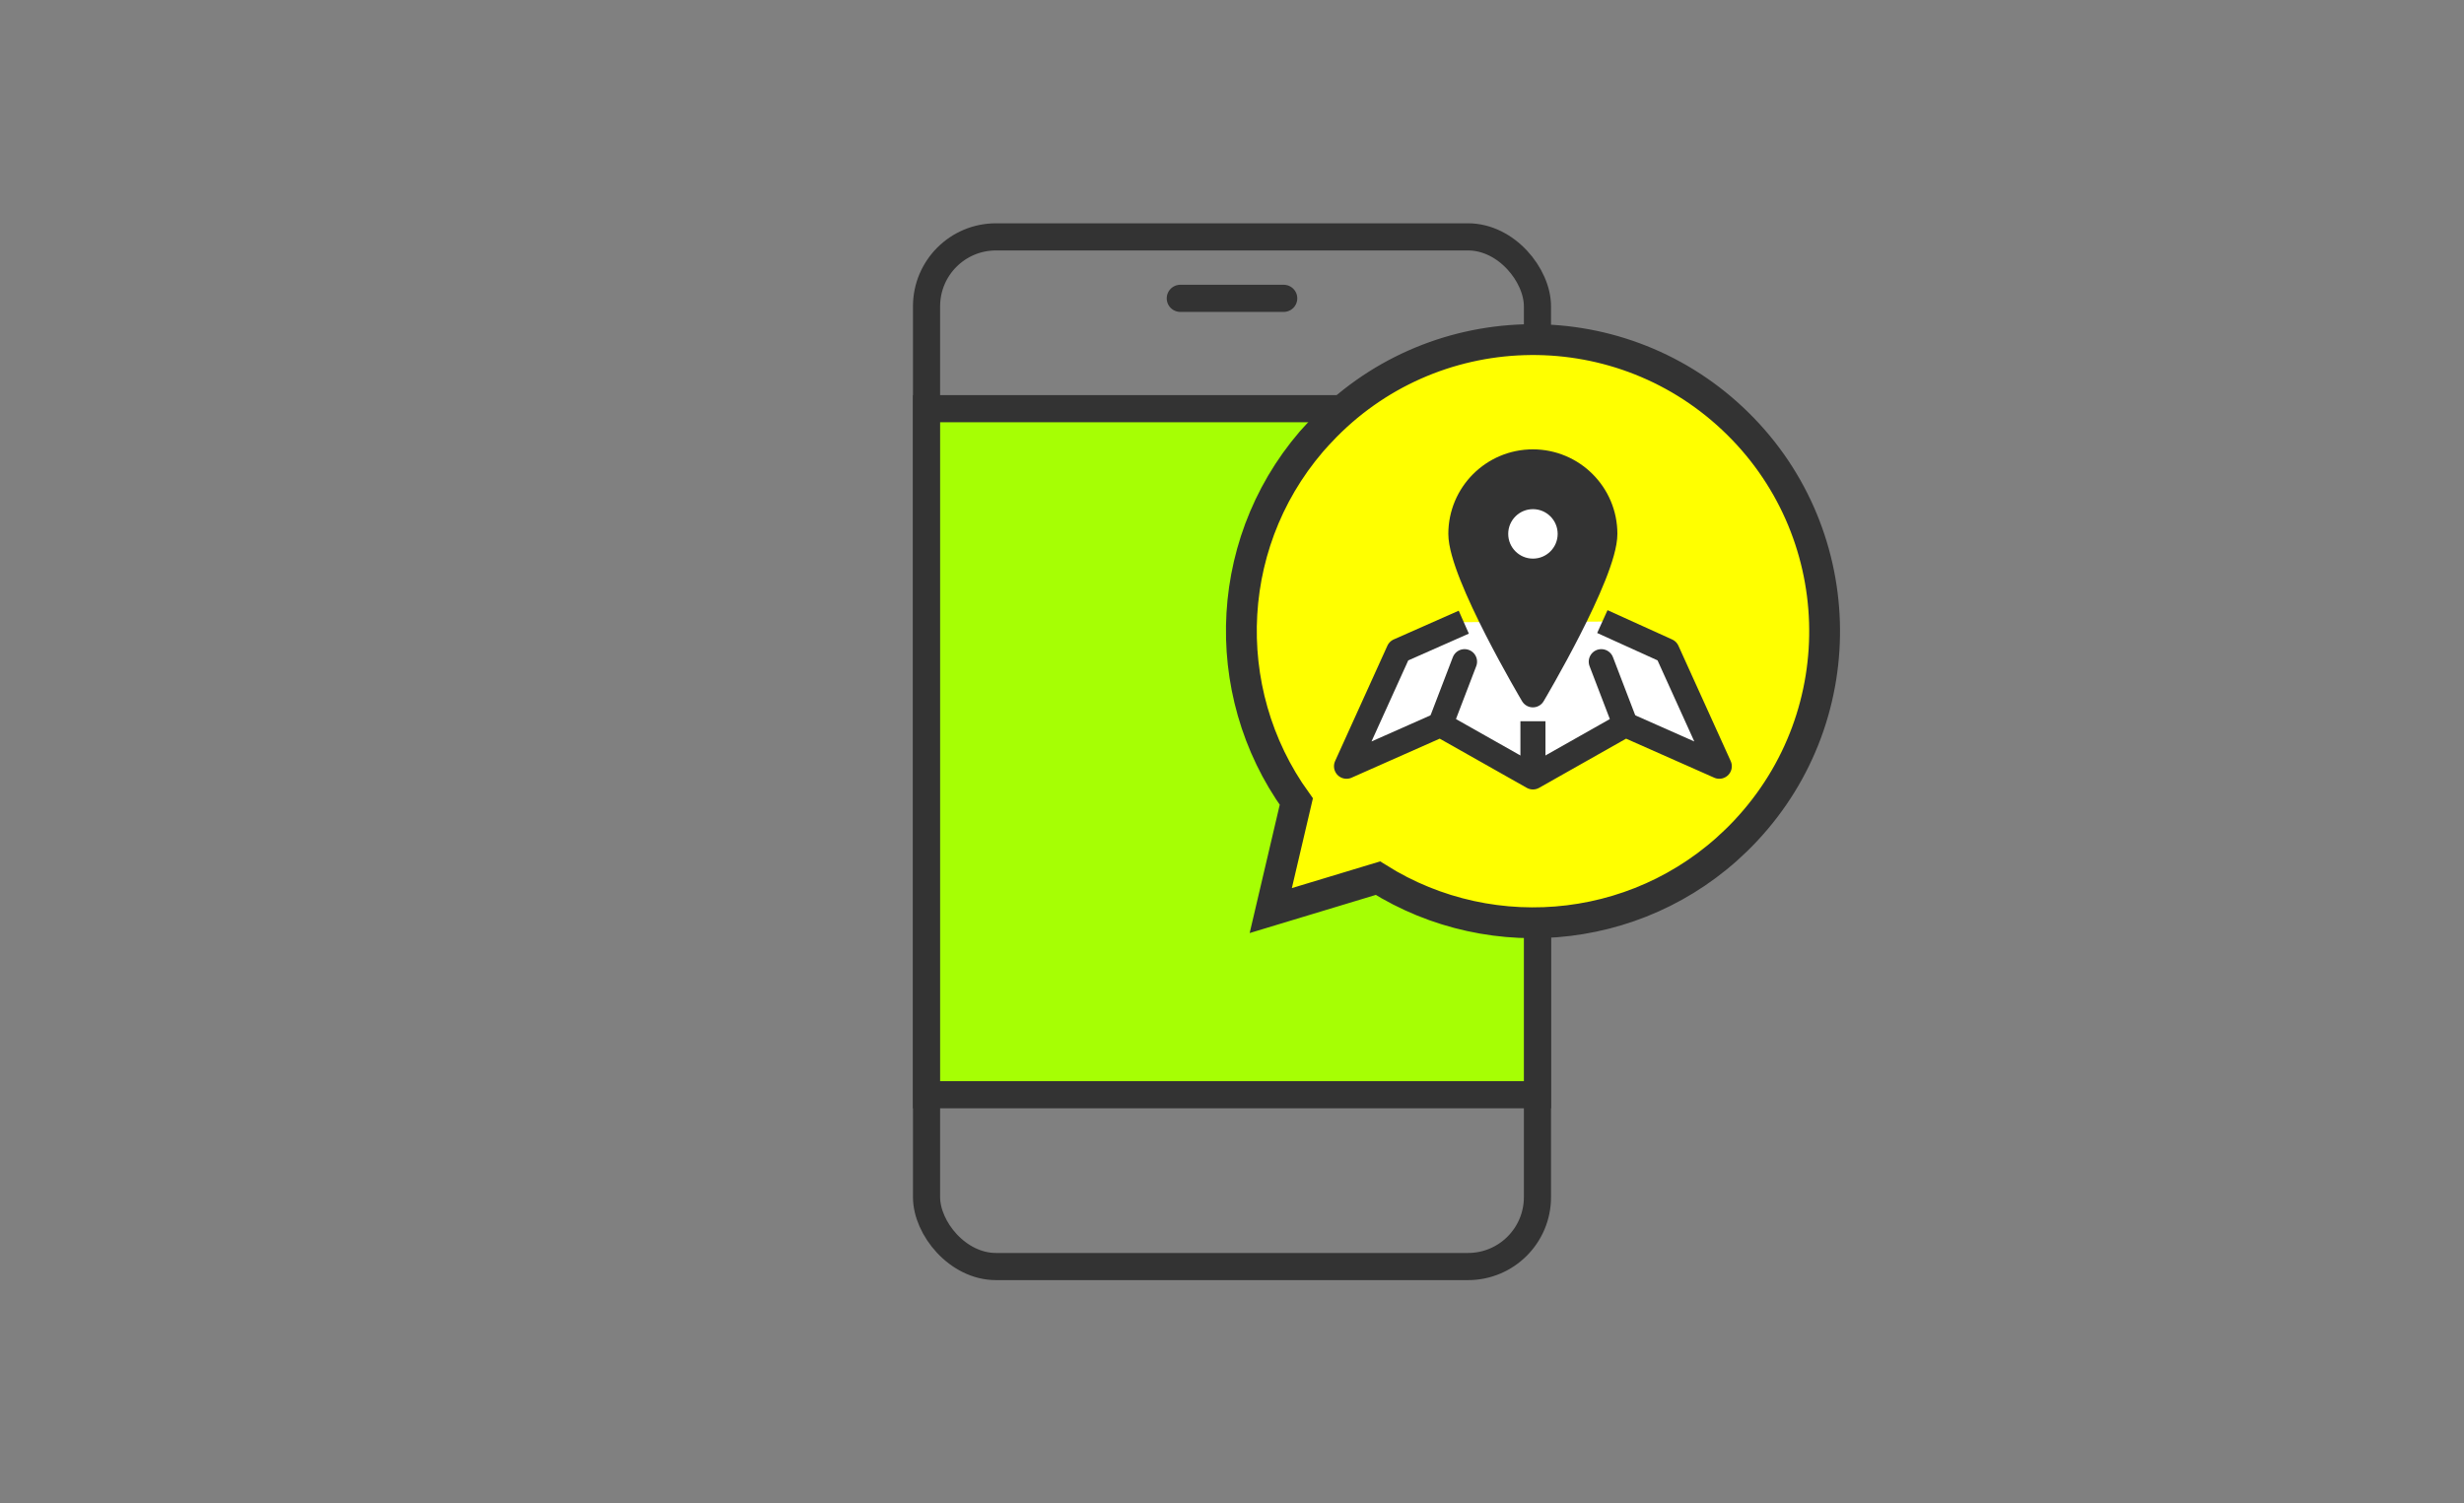 <?xml version="1.0" encoding="UTF-8"?><svg xmlns="http://www.w3.org/2000/svg" viewBox="0 0 295 180"><rect x="0" y="0" width="295" height="180" fill="#808080" stroke="none"/><defs><style>.d{fill:#333;}.d,.e,.f,.g,.h,.i,.j,.k{stroke:#333;}.d,.h,.i,.j{stroke-linejoin:round;stroke-width:3px;}.e{fill:#a6ff04;}.e,.f,.g,.k{stroke-miterlimit:10;}.e,.f,.k{stroke-width:3.25px;}.f,.j{stroke-linecap:round;}.f,.l,.k{fill:none;}.g{fill:#ff0;stroke-width:3.69px;}.h{fill:#fff;}.i,.j{fill:#ffdee8;}</style></defs><g id="a"/><g id="b"><g id="c"><g><rect class="l" width="295" height="180"/><g><g><g><rect class="k" x="110.93" y="28.36" width="73.14" height="123.28" rx="8.31" ry="8.31"/><line class="f" x1="141.31" y1="35.72" x2="153.69" y2="35.72"/></g><rect class="e" x="110.93" y="48.93" width="73.14" height="82.14"/></g><path class="g" d="M158.07,51.68c-11.63,12.39-12.45,31-2.87,44.29l-3.06,13.05,12.83-3.88c13.86,8.72,32.39,6.72,44.02-5.67,13.2-14.06,12.5-36.16-1.56-49.35-14.06-13.2-36.16-12.5-49.35,1.56Z"/><g><polyline class="h" points="175.25 74.49 167.47 77.93 161.21 91.74 172.45 86.76 183.53 93.02 194.6 86.76 205.84 91.74 199.58 77.93 191.84 74.42"/><line class="i" x1="183.53" y1="86.35" x2="183.53" y2="92.51"/><g><line class="j" x1="175.34" y1="79.22" x2="172.45" y2="86.76"/><line class="j" x1="191.71" y1="79.22" x2="194.6" y2="86.76"/></g><path class="d" d="M192.14,63.92c0,4.76-8.62,19.27-8.62,19.27,0,0-8.62-14.51-8.62-19.27s3.86-8.62,8.62-8.62,8.62,3.86,8.62,8.62Z"/><circle class="h" cx="183.53" cy="63.92" r="4.46"/></g></g></g></g></g></svg>